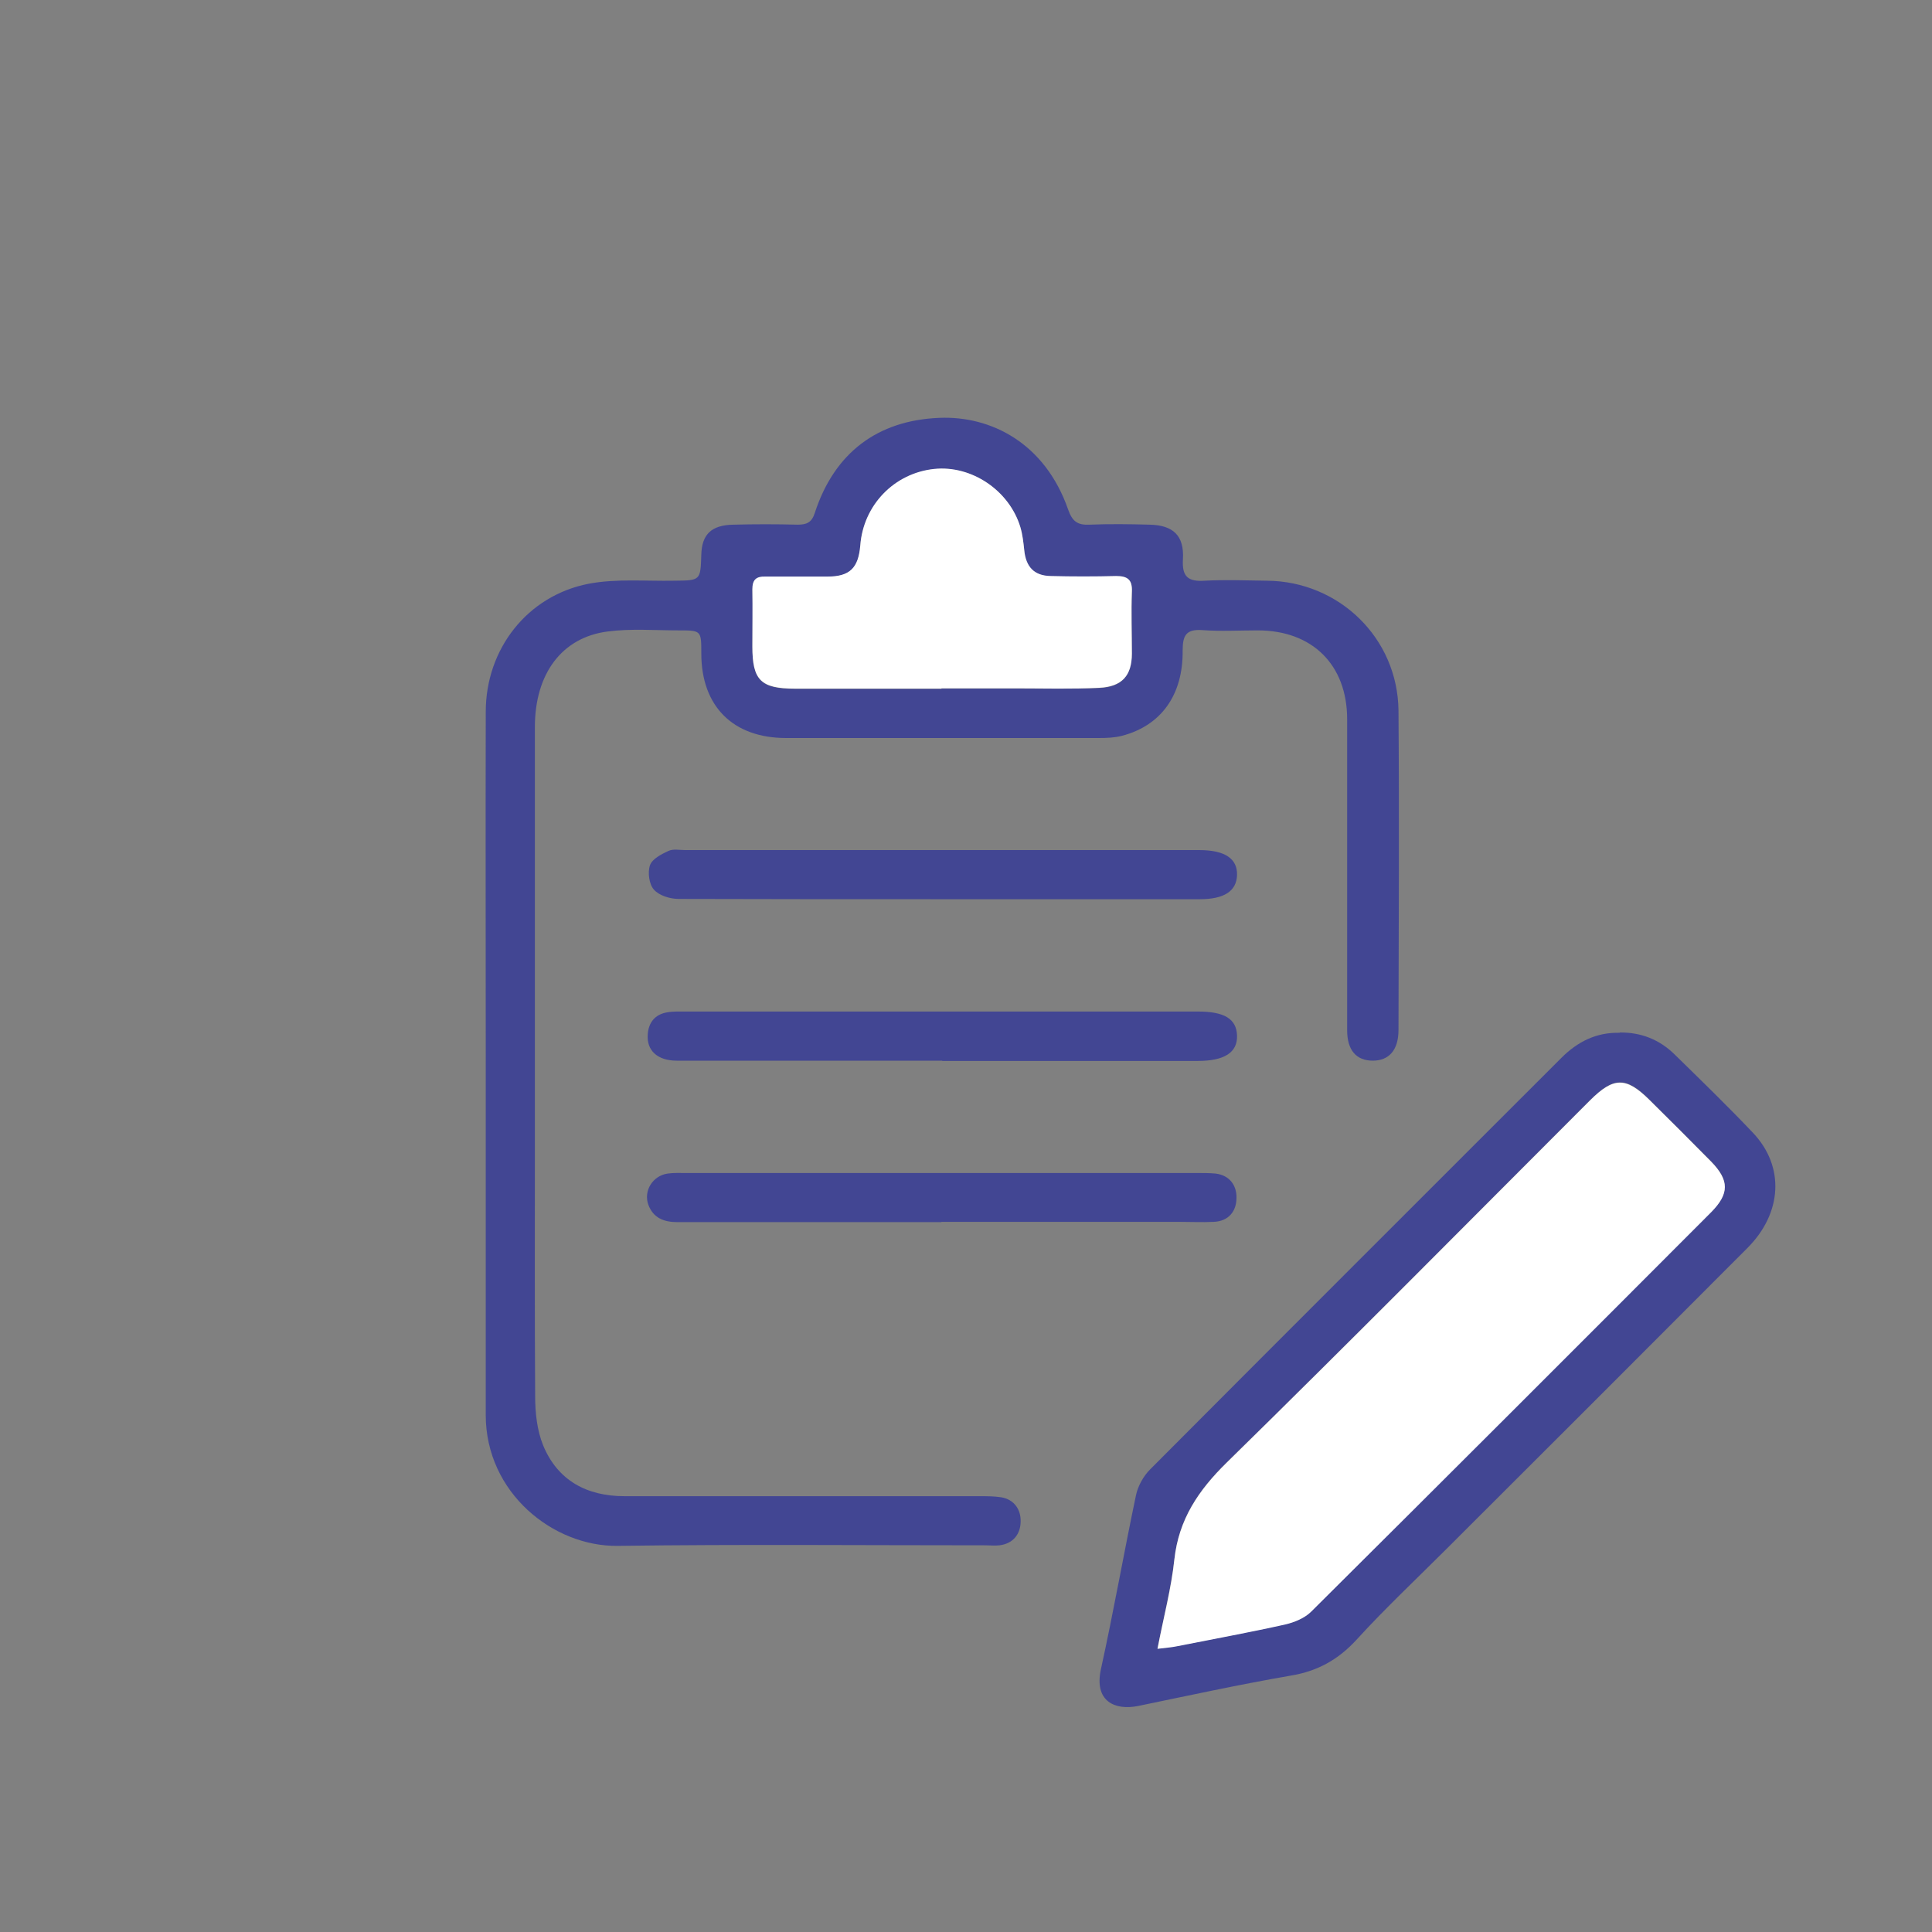<?xml version="1.0" encoding="UTF-8"?><svg id="_レイヤー_2" xmlns="http://www.w3.org/2000/svg" viewBox="0 0 70 70"><rect x="0" y="0" width="70" height="70" fill="#808080" stroke="none"/><defs><style>.cls-1{fill:none;}.cls-2{fill:#fff;}.cls-3{fill:#424693;}</style></defs><g id="_デザイン"><rect class="cls-1" width="70" height="70"/><path class="cls-3" d="M17.6,38.53c0-4.25-.01-8.49,0-12.74,0-2.28,1.51-4.21,3.73-4.64,1-.19,2.06-.09,3.1-.11.95-.01.95,0,.98-.95.02-.73.37-1.07,1.17-1.08.77-.02,1.54-.02,2.32,0,.33,0,.51-.08.62-.42.71-2.19,2.28-3.36,4.51-3.45,1.87-.08,3.83.91,4.67,3.32.15.43.34.57.77.55.73-.03,1.46-.02,2.19,0,.85.02,1.25.4,1.2,1.25-.04.64.19.82.79.78.75-.04,1.5-.01,2.25,0,2.62.02,4.74,2.08,4.77,4.7.03,3.86.01,7.72,0,11.58,0,.72-.34,1.11-.93,1.11-.6,0-.93-.38-.93-1.1,0-3.76,0-7.52,0-11.27,0-1.97-1.26-3.22-3.24-3.22-.67,0-1.34.04-2.01-.01-.58-.04-.71.19-.71.73.02,1.62-.78,2.73-2.2,3.1-.27.07-.56.08-.84.08-3.78,0-7.56,0-11.33,0-1.92,0-3.07-1.15-3.07-3.06,0-.84,0-.84-.83-.84-.85,0-1.72-.07-2.56.04-1.66.21-2.64,1.53-2.64,3.46,0,5.06,0,10.11,0,15.17,0,3.03-.01,6.05.01,9.08,0,.6.07,1.24.29,1.78.53,1.28,1.59,1.84,2.95,1.84,4.29,0,8.57,0,12.86,0,.26,0,.53,0,.79.04.47.08.71.45.7.87,0,.45-.26.81-.77.87-.16.02-.32,0-.49,0-4.45,0-8.9-.04-13.34.02-2.33.03-4.78-1.92-4.78-4.74,0-4.24,0-8.49,0-12.74ZM34.11,24.95c.89,0,1.79,0,2.68,0,1.01,0,2.03.02,3.04-.02.82-.04,1.17-.44,1.18-1.24,0-.75-.02-1.5,0-2.25.01-.43-.16-.57-.57-.56-.79.02-1.58.02-2.37,0-.61-.01-.91-.33-.96-.94-.03-.28-.06-.57-.14-.83-.4-1.34-1.77-2.26-3.12-2.11-1.45.15-2.57,1.31-2.68,2.77-.06.82-.37,1.12-1.19,1.13-.75,0-1.5.01-2.25,0-.33,0-.47.12-.47.46.02.69,0,1.38,0,2.07,0,1.22.3,1.53,1.55,1.53,1.77,0,3.53,0,5.3,0Z"/><path class="cls-3" d="M58.69,37.41c.77-.01,1.44.26,1.98.79.96.94,1.92,1.87,2.84,2.84,1.16,1.22,1.07,2.91-.2,4.18-3.63,3.64-7.26,7.27-10.9,10.9-1.09,1.09-2.22,2.15-3.26,3.29-.66.72-1.41,1.14-2.38,1.3-1.85.32-3.69.72-5.53,1.1-.84.17-1.61-.16-1.35-1.34.46-2.09.83-4.21,1.27-6.3.07-.33.27-.69.51-.93,4.96-4.98,9.93-9.94,14.9-14.91.59-.59,1.27-.93,2.11-.91ZM41.94,59.73c.31-.04.5-.05.69-.09,1.31-.26,2.63-.5,3.93-.79.34-.07.71-.23.95-.47,4.84-4.81,9.66-9.64,14.49-14.47.66-.67.66-1.15,0-1.83-.74-.75-1.49-1.5-2.24-2.24-.84-.84-1.29-.83-2.15.02-4.38,4.38-8.74,8.79-13.16,13.12-1.03,1.01-1.74,2.06-1.9,3.51-.12,1.06-.39,2.09-.61,3.23Z"/><path class="cls-3" d="M34.09,32.58c-3.17,0-6.33,0-9.5-.01-.31,0-.71-.12-.9-.34-.17-.19-.23-.62-.14-.88.08-.23.41-.4.67-.52.17-.08.4-.03.6-.03,6.21,0,12.42,0,18.63,0,.93,0,1.39.31,1.37.91-.02.58-.47.87-1.35.87-3.12,0-6.25,0-9.37,0Z"/><path class="cls-3" d="M34.14,38.43c-3.21,0-6.41,0-9.62,0-.7,0-1.1-.37-1.05-.96.03-.43.27-.72.7-.79.22-.04.44-.03.67-.03,6.19,0,12.38,0,18.57,0,.96,0,1.39.27,1.41.87.02.61-.45.92-1.43.92-3.08,0-6.17,0-9.25,0Z"/><path class="cls-3" d="M34.11,44.28c-3.19,0-6.37,0-9.56,0-.5,0-.88-.15-1.06-.63-.18-.51.16-1.05.7-1.13.22-.03.45-.02.67-.02,6.17,0,12.34,0,18.51,0,.22,0,.45,0,.67.02.51.06.77.43.76.88,0,.48-.28.85-.83.87-.41.02-.81,0-1.22,0-2.88,0-5.76,0-8.64,0Z"/><path class="cls-2" d="M34.11,24.95c-1.77,0-3.53,0-5.3,0-1.25,0-1.55-.31-1.55-1.53,0-.69.01-1.38,0-2.07,0-.34.13-.47.47-.46.75,0,1.5,0,2.25,0,.81,0,1.12-.31,1.19-1.13.11-1.46,1.23-2.62,2.68-2.77,1.35-.14,2.72.78,3.12,2.11.08.27.11.55.14.83.06.61.36.93.96.94.79.02,1.58.02,2.37,0,.41,0,.59.13.57.56-.03.75,0,1.5,0,2.25,0,.8-.36,1.2-1.18,1.24-1.01.05-2.03.02-3.04.02-.89,0-1.79,0-2.68,0Z"/><path class="cls-2" d="M41.94,59.73c.22-1.14.5-2.18.61-3.23.16-1.45.87-2.5,1.9-3.51,4.43-4.34,8.78-8.74,13.16-13.12.85-.85,1.3-.86,2.15-.02.75.74,1.5,1.49,2.24,2.24.66.68.66,1.16,0,1.83-4.82,4.83-9.65,9.66-14.49,14.47-.24.24-.61.39-.95.47-1.3.29-2.62.53-3.93.79-.19.04-.38.05-.69.09Z"/></g></svg>